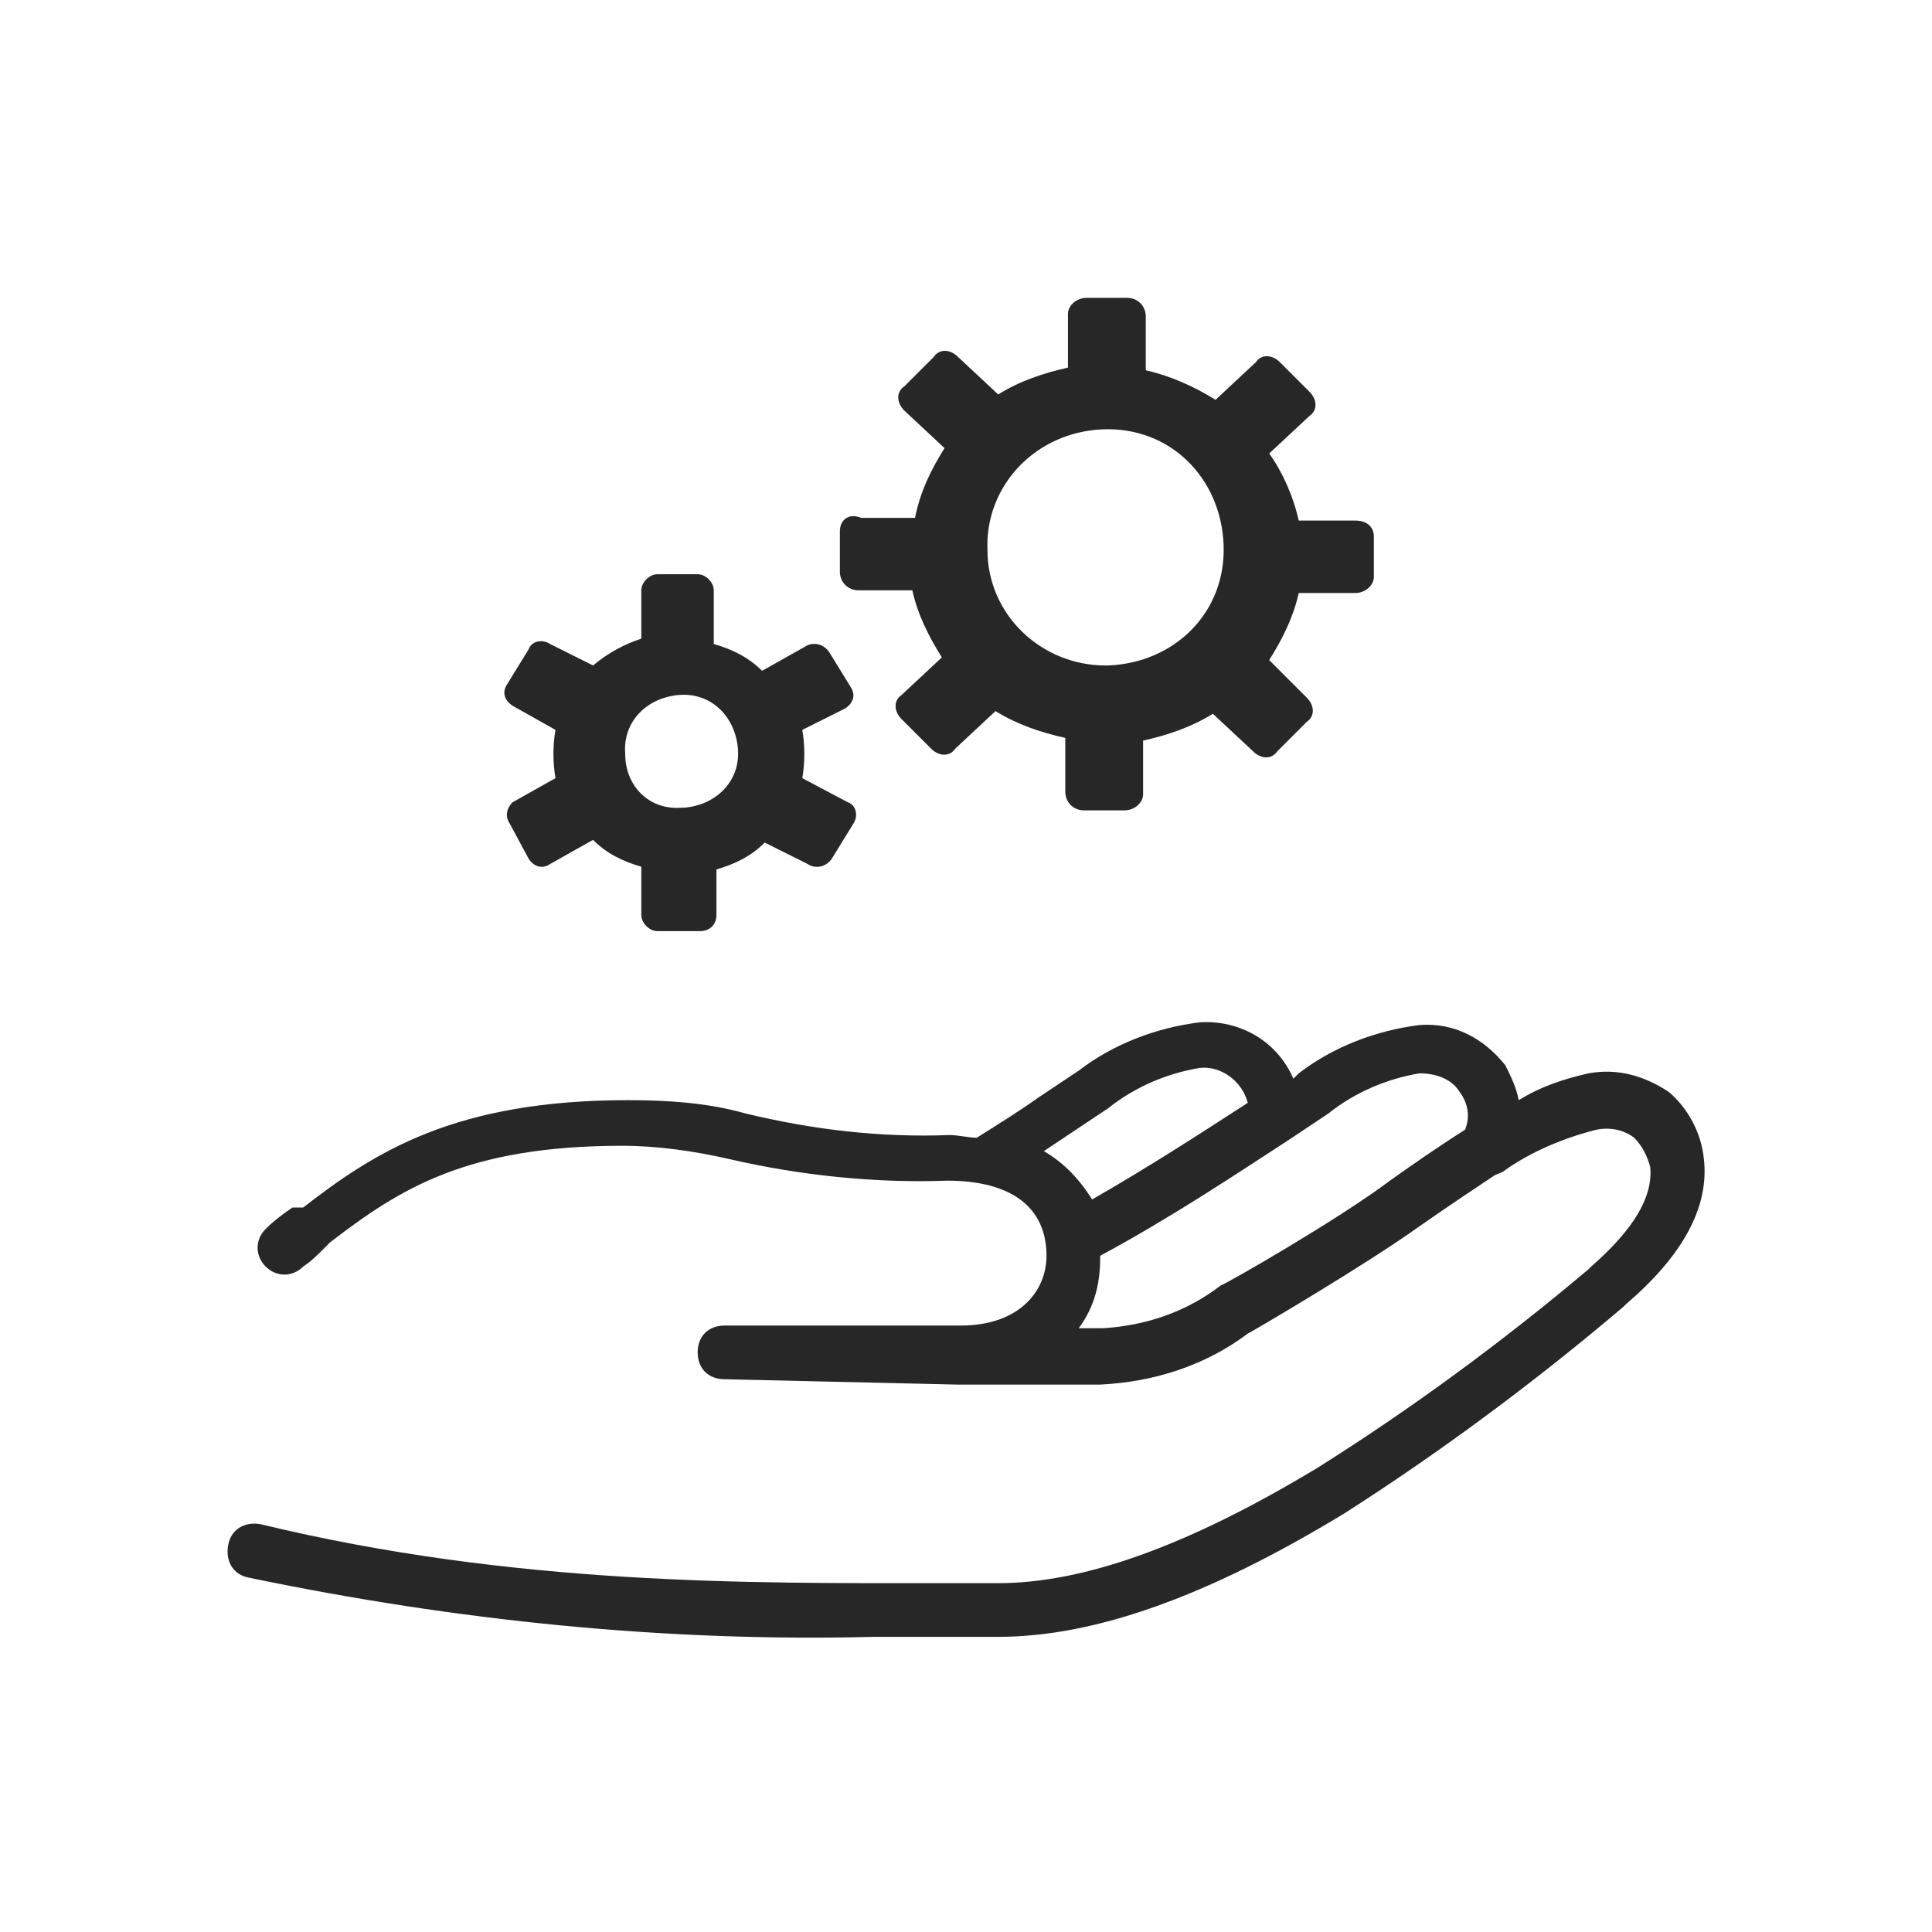 <?xml version="1.0" encoding="utf-8"?>
<!-- Generator: Adobe Illustrator 26.4.1, SVG Export Plug-In . SVG Version: 6.00 Build 0)  -->
<svg version="1.1" id="Layer_1" xmlns="http://www.w3.org/2000/svg" xmlns:xlink="http://www.w3.org/1999/xlink" x="0px" y="0px"
	 viewBox="0 0 72 72" style="enable-background:new 0 0 72 72;" xml:space="preserve">
<style type="text/css">
	.st0{fill:#272727;}
</style>
<path class="st0" d="M63.5,43.2c-0.1-1-0.6-1.9-1.3-2.5c-0.9-0.6-1.9-0.9-3-0.7c-0.9,0.2-1.8,0.5-2.6,1c-0.1-0.5-0.3-0.9-0.5-1.3
	c-0.8-1-1.9-1.6-3.2-1.5c-1.6,0.2-3.2,0.8-4.5,1.8l-0.2,0.2c-0.6-1.4-2-2.2-3.5-2.1c-1.6,0.2-3.2,0.8-4.5,1.8l-1.5,1
	c-0.7,0.5-1.5,1-2.3,1.5l0,0c-0.3,0-0.7-0.1-1-0.1c-2.6,0.1-5.1-0.2-7.6-0.8c-1.4-0.4-2.9-0.5-4.4-0.5c-6.4,0-9.4,1.9-12.1,4
	L10.9,45c-0.3,0.2-0.7,0.5-1,0.8c-0.4,0.4-0.4,1,0,1.4c0.4,0.4,1,0.4,1.4,0l0,0c0.3-0.2,0.5-0.4,0.8-0.7l0.2-0.2
	c2.6-2,5.1-3.6,10.9-3.6c1.3,0,2.7,0.2,4,0.5c2.6,0.6,5.4,0.9,8.1,0.8c2.4,0,3.7,1,3.7,2.8c0,1.3-1,2.6-3.2,2.6L27,49.4
	c-0.6,0-1,0.4-1,1s0.4,1,1,1l8.7,0.2h5.3c2-0.1,3.9-0.7,5.5-1.9c0.2-0.1,4.3-2.5,6.4-4c1-0.7,1.9-1.3,2.8-1.9
	c0.2-0.1,0.3-0.1,0.4-0.2c1-0.7,2.2-1.2,3.4-1.5c0.5-0.1,1,0,1.4,0.3c0.3,0.3,0.5,0.7,0.6,1.1c0.1,1.1-0.6,2.3-2.2,3.7l-0.1,0.1
	c-3.2,2.7-6.6,5.2-10.1,7.4c-4.8,2.9-8.7,4.3-11.9,4.3H35c-7,0-15.8,0.1-25.3-2.2c-0.6-0.1-1.1,0.2-1.2,0.8
	c-0.1,0.6,0.2,1.1,0.8,1.2l0,0c7.7,1.6,15.5,2.4,23.3,2.2h4.6c3.6,0,7.8-1.5,12.9-4.6c3.6-2.3,7.1-4.9,10.4-7.7l0.1-0.1
	C62.7,46.8,63.7,45,63.5,43.2z M38.9,42.9l0.9-0.6l1.5-1c1-0.8,2.2-1.3,3.4-1.5c0.8-0.1,1.6,0.5,1.8,1.3c-1.7,1.1-3.7,2.4-5.8,3.6
	C40.2,43.9,39.6,43.3,38.9,42.9z M54.6,42.1c-1.1,0.7-2.1,1.4-2.8,1.9c-2,1.5-6.2,3.9-6.3,3.9c-1.3,1-2.8,1.5-4.4,1.6h-0.9
	c0.6-0.8,0.8-1.7,0.8-2.6v-0.1c2.6-1.4,5-3,7-4.3l1.5-1c1-0.8,2.2-1.3,3.4-1.5c0.6,0,1.2,0.2,1.5,0.7C54.7,41.1,54.8,41.6,54.6,42.1
	z"/>
<path class="st0" d="M19,30.7l0.7,1.3c0.2,0.3,0.5,0.4,0.8,0.2l1.6-0.9c0.5,0.5,1.1,0.8,1.8,1v1.8c0,0.3,0.3,0.6,0.6,0.6
	c0,0,0,0,0,0h1.6c0.3,0,0.6-0.2,0.6-0.6c0,0,0,0,0,0v-1.7c0.7-0.2,1.3-0.5,1.8-1l1.6,0.8c0.3,0.2,0.7,0.1,0.9-0.2l0.8-1.3
	c0.2-0.3,0.1-0.7-0.2-0.8c0,0,0,0,0,0L29.9,29c0.1-0.6,0.1-1.2,0-1.8l1.6-0.8c0.3-0.2,0.4-0.5,0.2-0.8c0,0,0,0,0,0l-0.8-1.3
	c-0.2-0.3-0.6-0.4-0.9-0.2c0,0,0,0,0,0l-1.6,0.9c-0.5-0.5-1.1-0.8-1.8-1V22c0-0.3-0.3-0.6-0.6-0.6c0,0,0,0,0,0h-1.5
	c-0.3,0-0.6,0.3-0.6,0.6c0,0,0,0,0,0v1.8c-0.6,0.2-1.2,0.5-1.8,1L20.5,24c-0.3-0.2-0.7-0.1-0.8,0.2l-0.8,1.3
	c-0.2,0.3-0.1,0.6,0.2,0.8c0,0,0,0,0,0l1.6,0.9c-0.1,0.6-0.1,1.2,0,1.8l-1.6,0.9C18.9,30.1,18.8,30.4,19,30.7z M23.3,28.1
	c-0.1-1.2,0.8-2.1,2-2.2c1.2-0.1,2.1,0.8,2.2,2c0.1,1.2-0.8,2.1-2,2.2c0,0-0.1,0-0.1,0C24.2,30.2,23.3,29.3,23.3,28.1
	C23.2,28.1,23.2,28.1,23.3,28.1L23.3,28.1z"/>
<path class="st0" d="M31.3,19.8v1.5c0,0.4,0.3,0.7,0.7,0.7c0,0,0,0,0,0h2c0.2,0.9,0.6,1.7,1.1,2.5l-1.5,1.4c-0.3,0.2-0.3,0.6,0,0.9
	c0,0,0,0,0,0l1.1,1.1c0.3,0.3,0.7,0.3,0.9,0l1.5-1.4c0.8,0.5,1.7,0.8,2.6,1v2c0,0.4,0.3,0.7,0.7,0.7c0,0,0,0,0,0h1.5
	c0.4,0,0.7-0.3,0.7-0.6c0,0,0,0,0,0v-2c0.9-0.2,1.8-0.5,2.6-1l1.5,1.4c0.3,0.3,0.7,0.3,0.9,0l1.1-1.1c0.3-0.2,0.3-0.6,0-0.9
	c0,0,0,0,0,0l-1.4-1.4c0.5-0.8,0.9-1.6,1.1-2.5h2.1c0.4,0,0.7-0.3,0.7-0.6c0,0,0,0,0,0v-1.5c0-0.4-0.3-0.6-0.7-0.6c0,0,0,0,0,0h-2.1
	c-0.2-0.9-0.6-1.8-1.1-2.5l1.5-1.4c0.3-0.2,0.3-0.6,0-0.9c0,0,0,0,0,0l-1.1-1.1c-0.3-0.3-0.7-0.3-0.9,0l-1.5,1.4
	c-0.8-0.5-1.7-0.9-2.6-1.1v-2c0-0.4-0.3-0.7-0.7-0.7c0,0,0,0,0,0h-1.5c-0.4,0-0.7,0.3-0.7,0.6c0,0,0,0,0,0v2c-0.9,0.2-1.8,0.5-2.6,1
	l-1.5-1.4c-0.3-0.3-0.7-0.3-0.9,0l-1.1,1.1c-0.3,0.2-0.3,0.6,0,0.9c0,0,0,0,0,0l1.5,1.4c-0.5,0.8-0.9,1.6-1.1,2.6h-2
	C31.6,19.1,31.3,19.4,31.3,19.8C31.3,19.8,31.3,19.8,31.3,19.8z M36.8,20.5c-0.1-2.4,1.8-4.4,4.3-4.5s4.4,1.8,4.5,4.3
	s-1.8,4.4-4.3,4.5c0,0-0.1,0-0.1,0C38.8,24.8,36.8,22.9,36.8,20.5z"/>
</svg>
